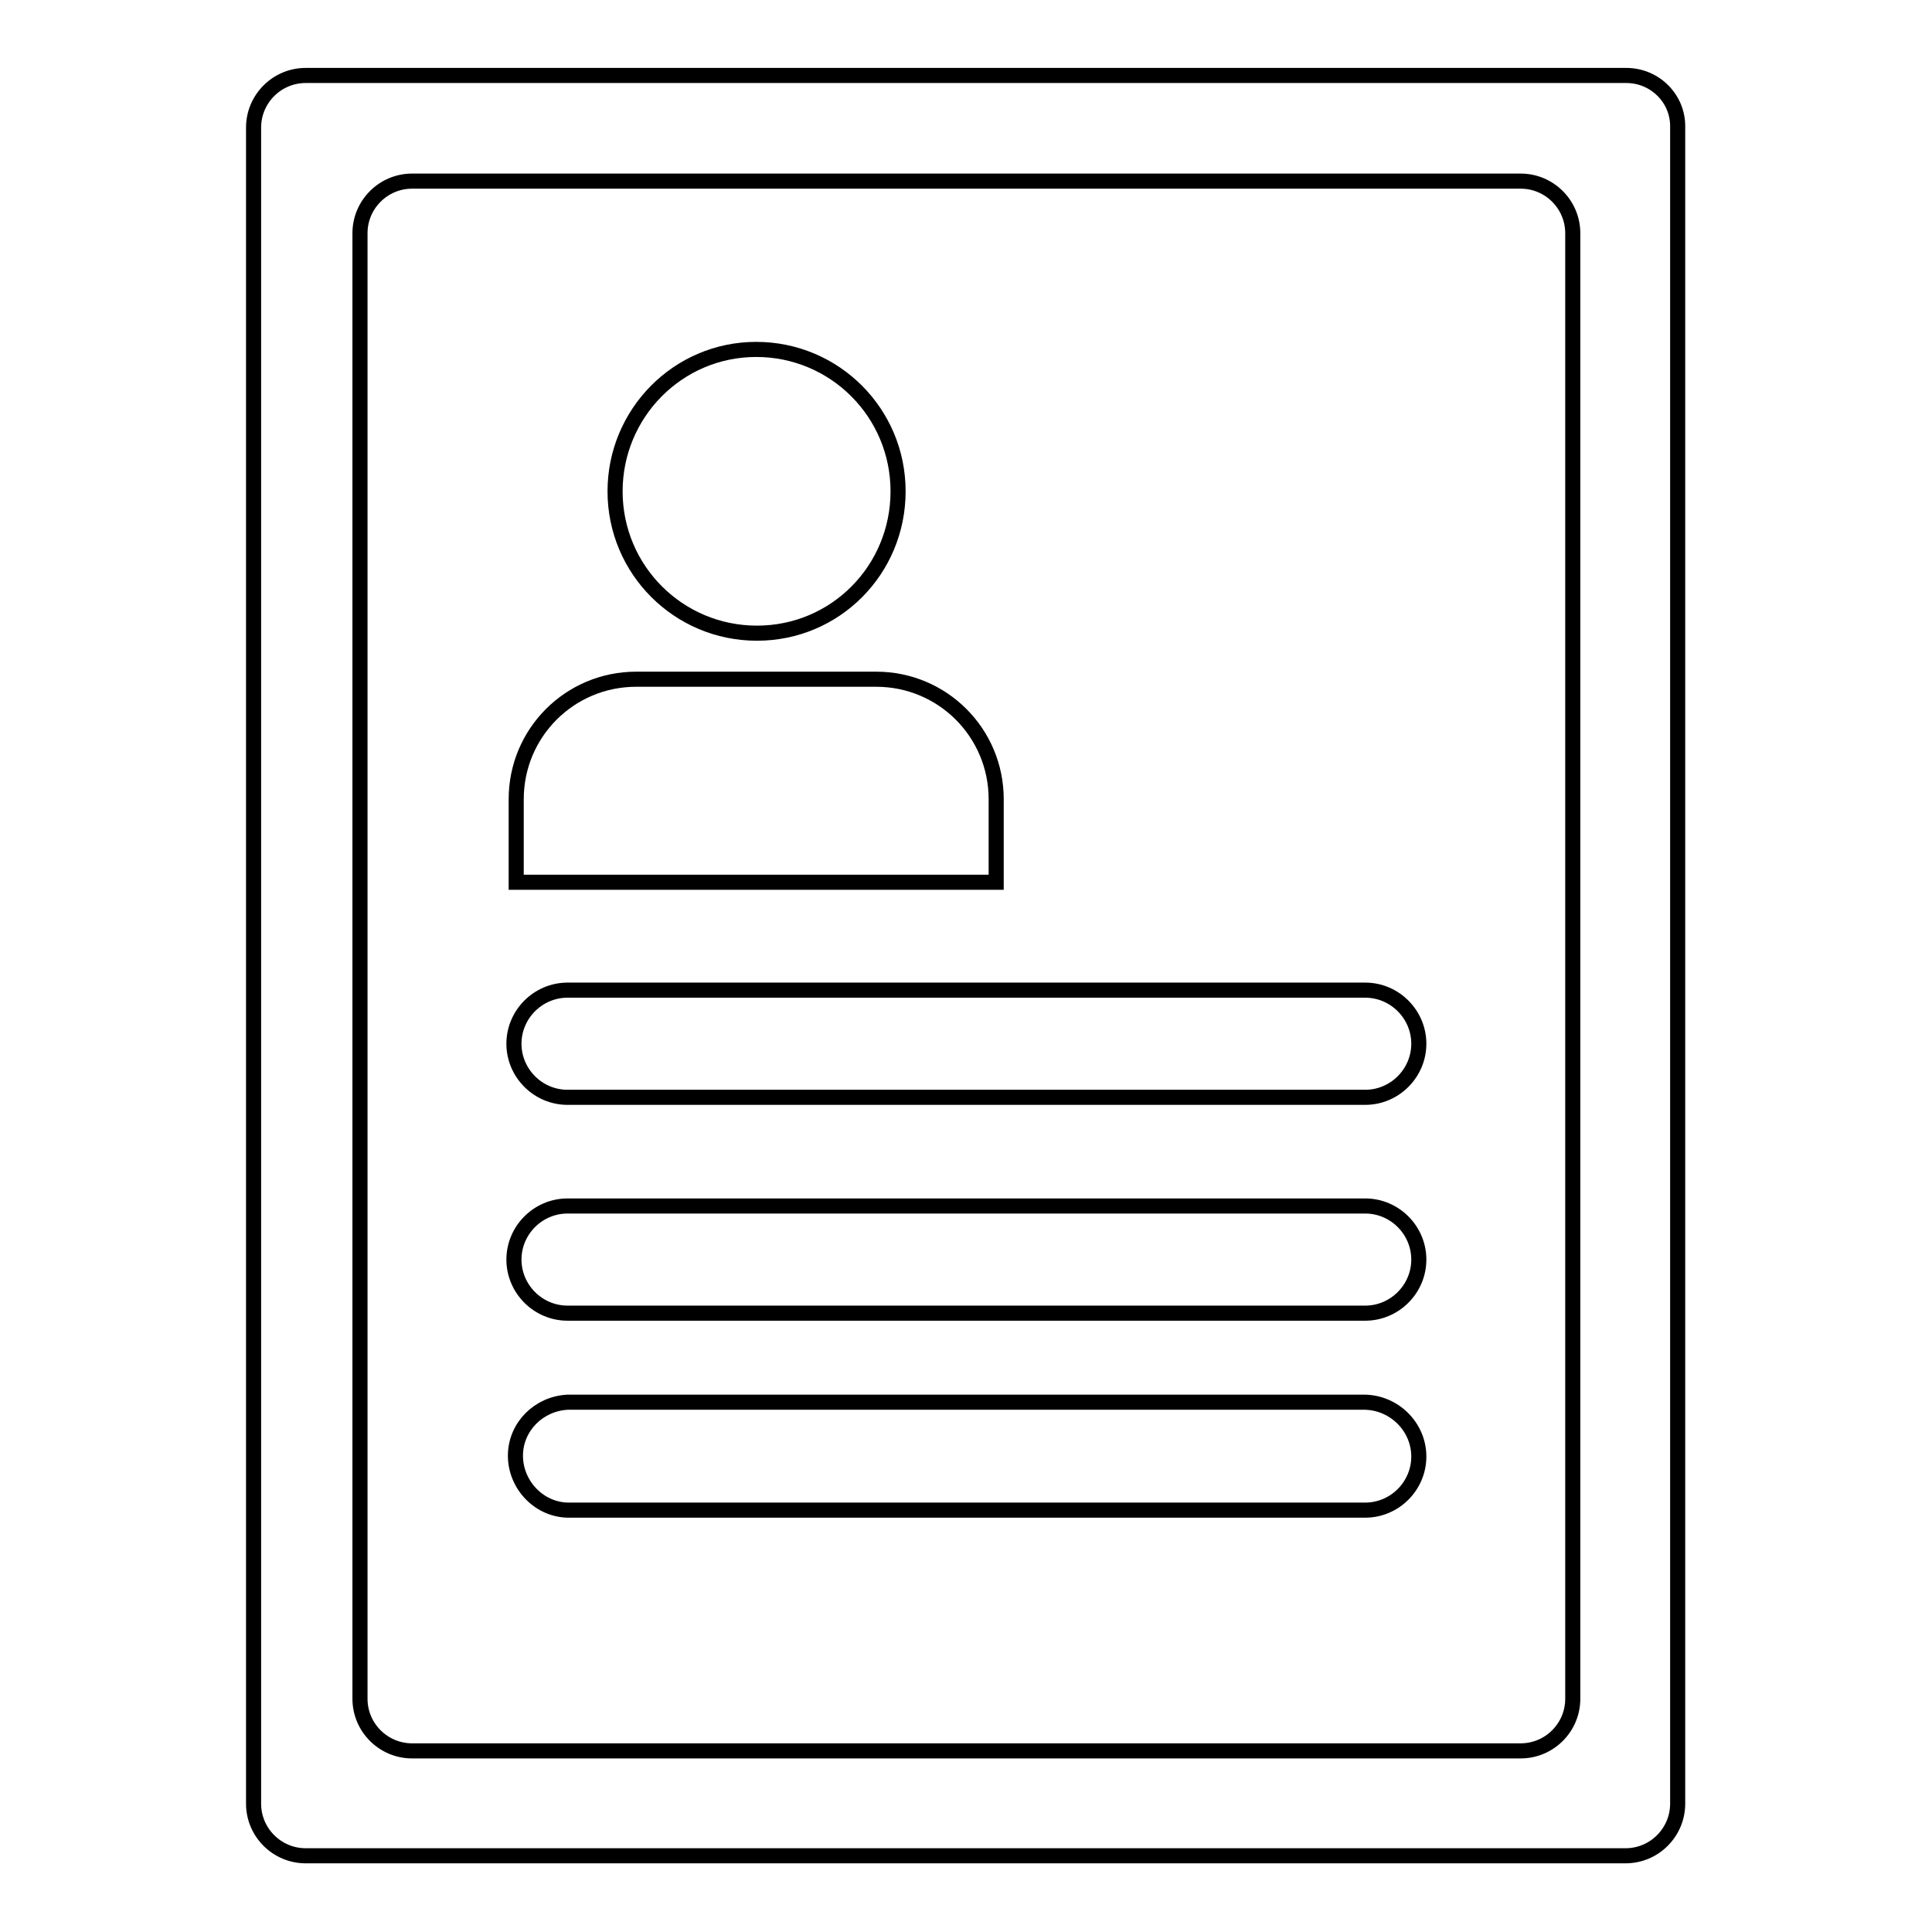 <?xml version="1.0" encoding="utf-8"?>
<!-- Svg Vector Icons : http://www.onlinewebfonts.com/icon -->
<!DOCTYPE svg PUBLIC "-//W3C//DTD SVG 1.1//EN" "http://www.w3.org/Graphics/SVG/1.1/DTD/svg11.dtd">
<svg version="1.1" xmlns="http://www.w3.org/2000/svg" xmlns:xlink="http://www.w3.org/1999/xlink" x="0px" y="0px" viewBox="0 0 256 256" enable-background="new 0 0 256 256" xml:space="preserve">
<g> <path stroke-width="2" fill-opacity="0" stroke="#000000"  d="M215.5,10H40.5c-3.8,0-6.9,3.1-6.9,6.9v222.1c0,3.8,3.1,6.9,6.9,6.9h174.9c3.8,0,6.9-3.1,6.9-6.9V16.9 C222.4,13.1,219.3,10,215.5,10L215.5,10z M208.4,225.1c0,3.8-3.1,6.9-6.9,6.9H54.6c-3.8,0-6.9-3.1-6.9-6.9V30.9 c0-3.8,3.1-6.9,6.9-6.9h146.9c3.8,0,6.9,3.1,6.9,6.9V225.1z M81.5,65.1c0,10.4,8.4,18.8,18.8,18.8S119,75.5,119,65.1 s-8.4-18.8-18.8-18.8S81.5,54.8,81.5,65.1z M132,105.9c0-8.8-7.1-15.9-15.9-15.9H84.3c-8.8,0-15.9,7.1-15.9,15.9v11H132L132,105.9 L132,105.9z M188,138.3c0,3.9-3.2,7.1-7.1,7.1H75.2c-3.9,0-7.1-3.2-7.1-7.1s3.2-7.1,7.1-7.1h105.7C184.8,131.2,188,134.4,188,138.3 L188,138.3z M188,166.9c0,3.9-3.2,7.1-7.1,7.1c0,0,0,0,0,0H75.2c-3.9,0-7.1-3.2-7.1-7.1c0-3.9,3.2-7.1,7.1-7.1h105.7 C184.8,159.8,188,163,188,166.9L188,166.9z M188,193c0,3.9-3.2,7.1-7.1,7.1H75.2c-3.9-0.1-7-3.5-6.9-7.4c0.1-3.7,3.1-6.7,6.9-6.9 h105.7C184.8,185.9,188,189.1,188,193L188,193z"/></g>
</svg>